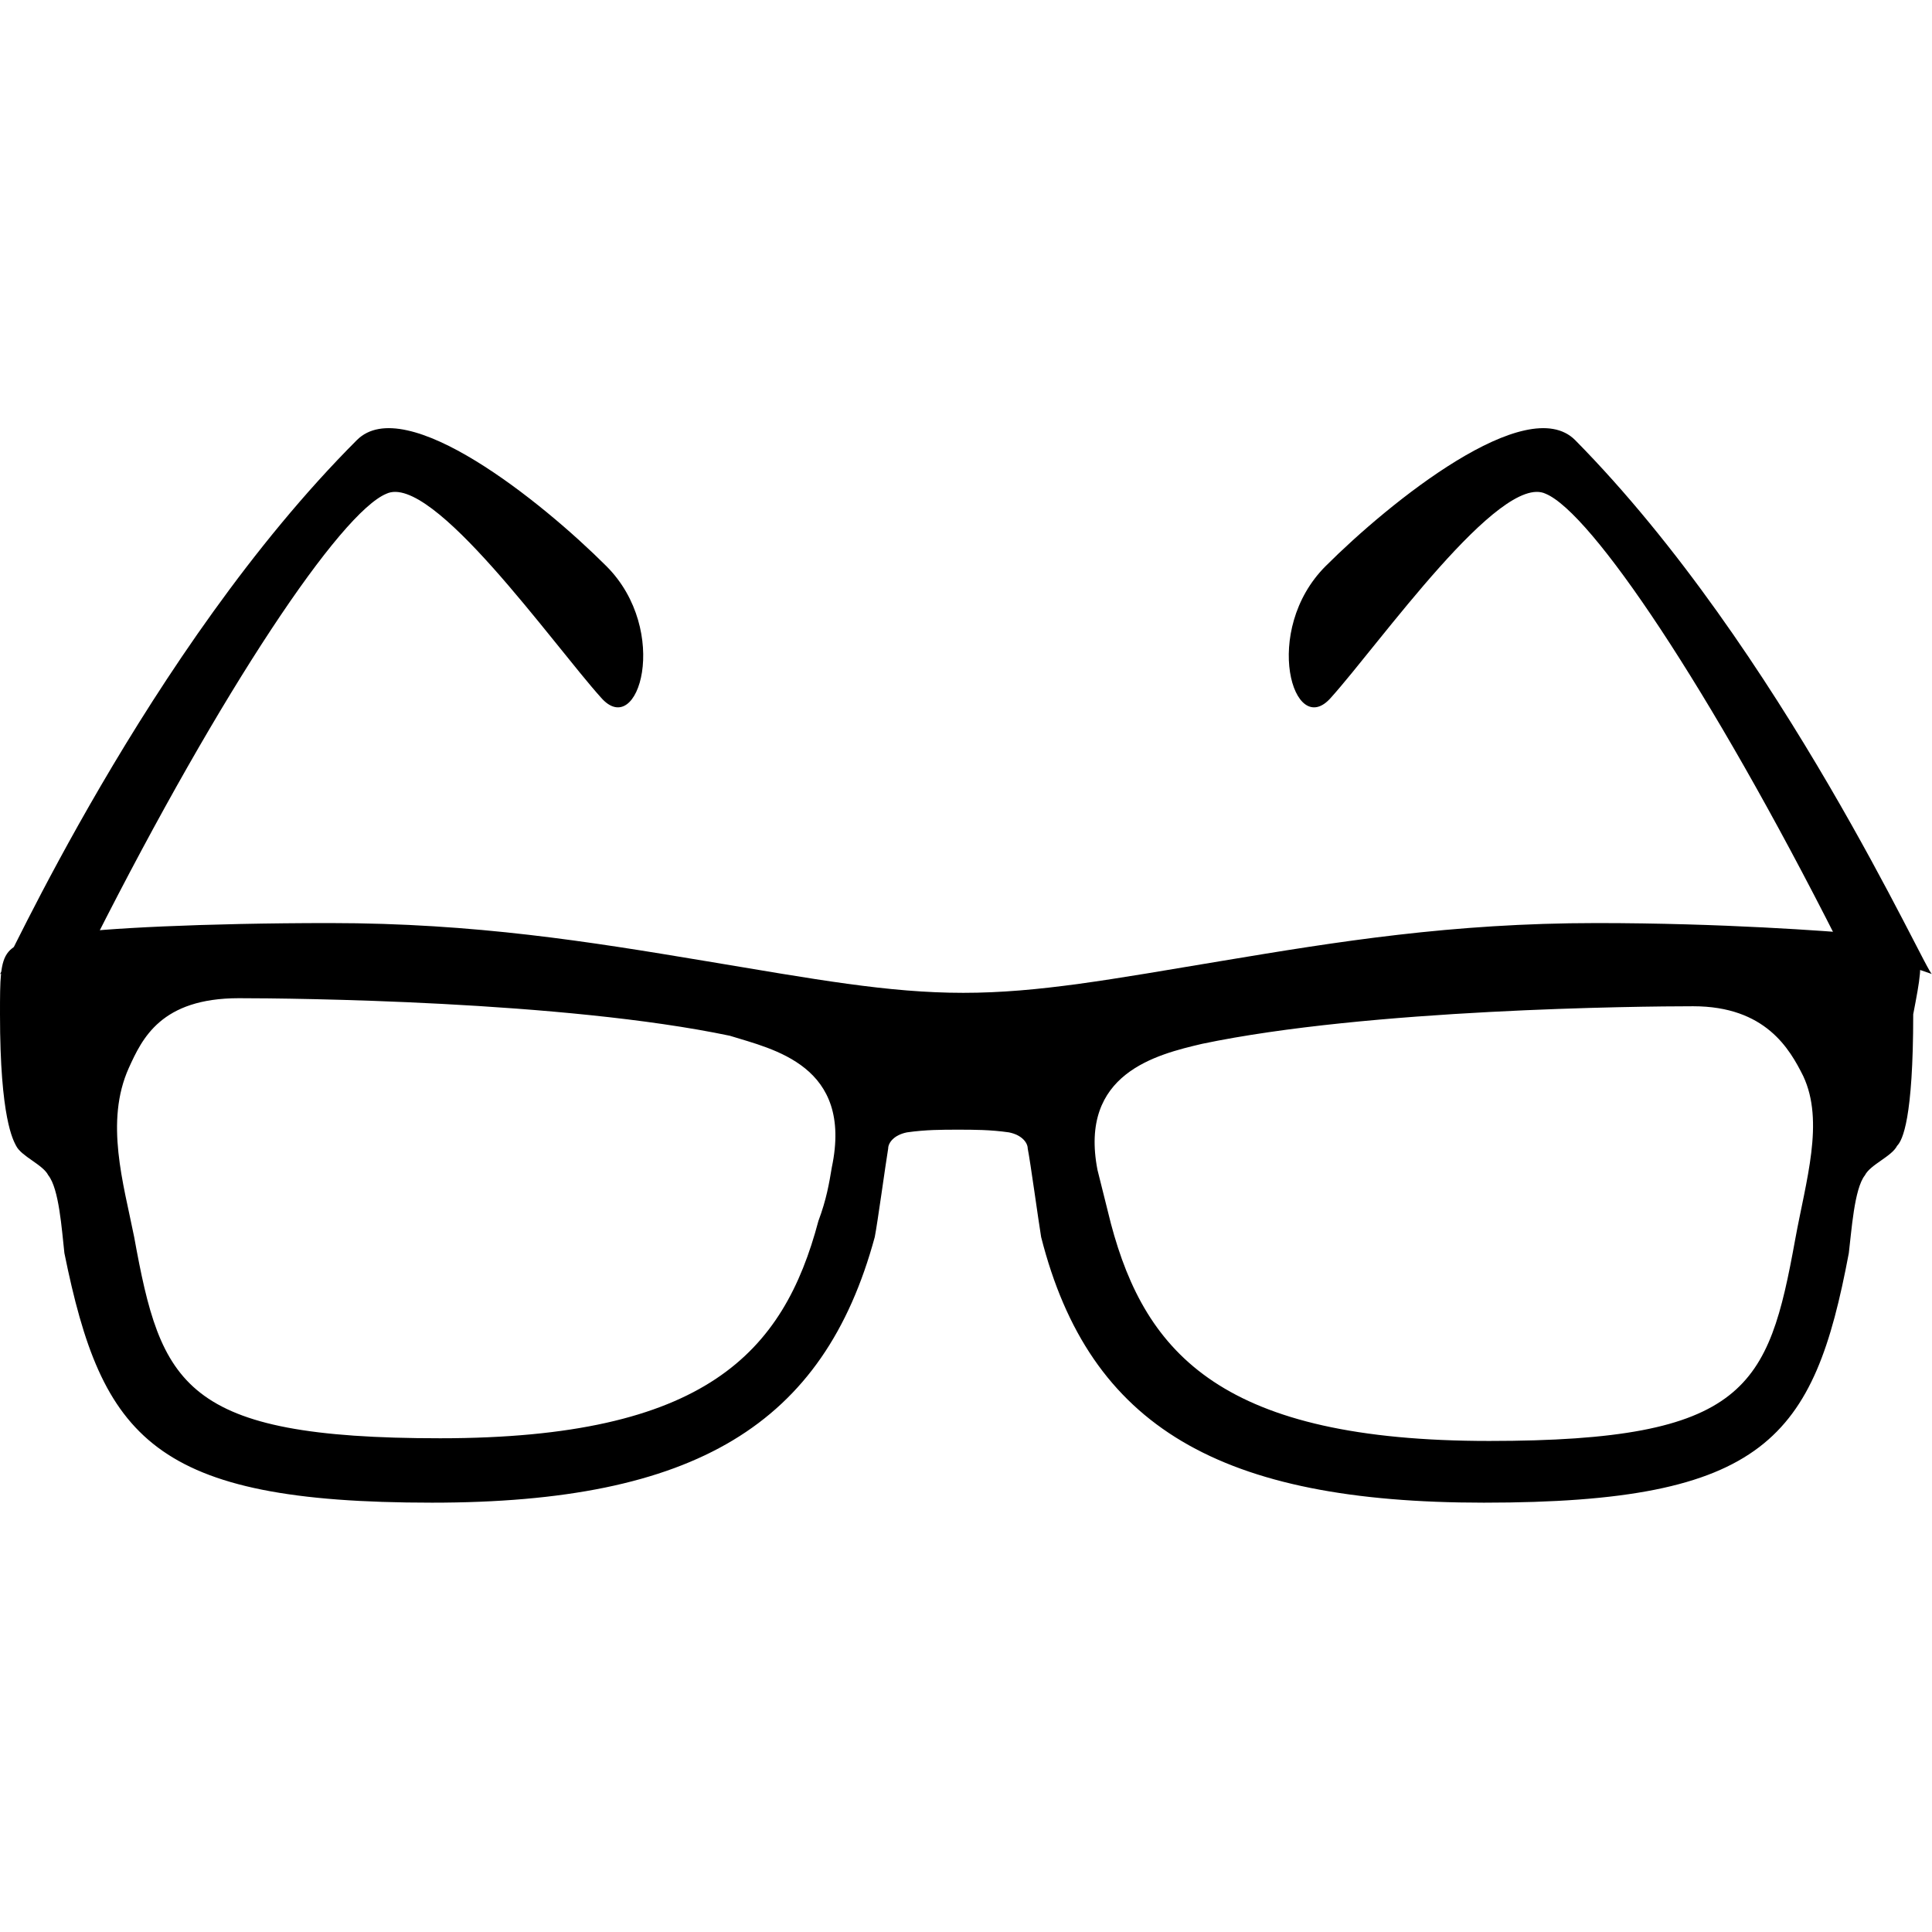 <svg xml:space="preserve" style="enable-background:new 0 0 72 72;" viewBox="0 0 72 72" y="0px" x="0px" xmlns:xlink="http://www.w3.org/1999/xlink" xmlns="http://www.w3.org/2000/svg" id="Layer_1" version="1.1">
<path d="M13.3,16.4c1.8-1.8,6.9,2.3,9.3,4.7s1.2,6.5-0.2,4.9c-1.8-2-6.3-8.4-8-7.6c-1.7,0.7-6.1,7.2-10.9,16.7L0,36.3
	C0.1,36.3,5.5,24.2,13.3,16.4z M58.7,16.4c-1.8-1.8-6.9,2.3-9.3,4.7s-1.2,6.5,0.2,4.9c1.8-2,6.3-8.4,8-7.6
	c1.7,0.7,6.1,7.2,10.9,16.7l3.5,1.2C71.8,36.3,66.4,24.2,58.7,16.4z"></path>
<path d="M69.3,34.8c-1.2-0.1-5.1-0.4-9.8-0.4c-5.4,0-9.7,0.7-13.9,1.4c-4.2,0.7-6.9,1.2-9.7,1.2s-5.5-0.5-9.7-1.2
	c-4.2-0.7-8.5-1.4-13.9-1.4c-4.7,0-8.6,0.2-9.8,0.4c-2.5,0.4-2.5,0.4-2.5,3c0,3.9,0.5,4.7,0.6,4.9c0.2,0.4,1,0.7,1.2,1.1
	c0.4,0.5,0.5,2,0.6,2.9C3.8,53.6,5.7,56,16.1,56c9.8,0,14.6-2.9,16.5-9.9c0.1-0.5,0.4-2.7,0.5-3.3c0-0.2,0.2-0.5,0.7-0.6
	c0.7-0.1,1.3-0.1,1.9-0.1c0.6,0,1.2,0,1.9,0.1c0.5,0.1,0.7,0.4,0.7,0.6c0.1,0.5,0.4,2.7,0.5,3.3c1.8,7.1,6.7,9.9,16.5,9.9
	c10.5,0,12.3-2.4,13.6-9.3c0.1-0.8,0.2-2.4,0.6-2.9c0.2-0.4,1-0.7,1.2-1.1c0.2-0.2,0.6-1,0.6-4.9C71.8,35.2,71.8,35.2,69.3,34.8z
	 M31,43.5c-0.1,0.6-0.2,1.2-0.5,2c-1.3,4.9-4.2,8.1-14.1,8.1c-9.6,0-10.4-2-11.4-7.5c-0.4-2-1.1-4.3-0.2-6.3
	c0.5-1.1,1.2-2.6,4.1-2.6c2,0,12.1,0.1,18.3,1.4C28.8,39.1,31.8,39.7,31,43.5z M66.9,46.2c-1,5.5-1.8,7.5-11.4,7.5
	c-9.9,0-12.8-3.2-14.1-8.1c-0.2-0.8-0.4-1.6-0.5-2c-0.7-3.6,2.2-4.3,3.9-4.7c6.2-1.3,16.3-1.4,18.3-1.4c2.7,0,3.6,1.6,4.1,2.6
	C68,41.8,67.3,44,66.9,46.2z"></path>
</svg>
